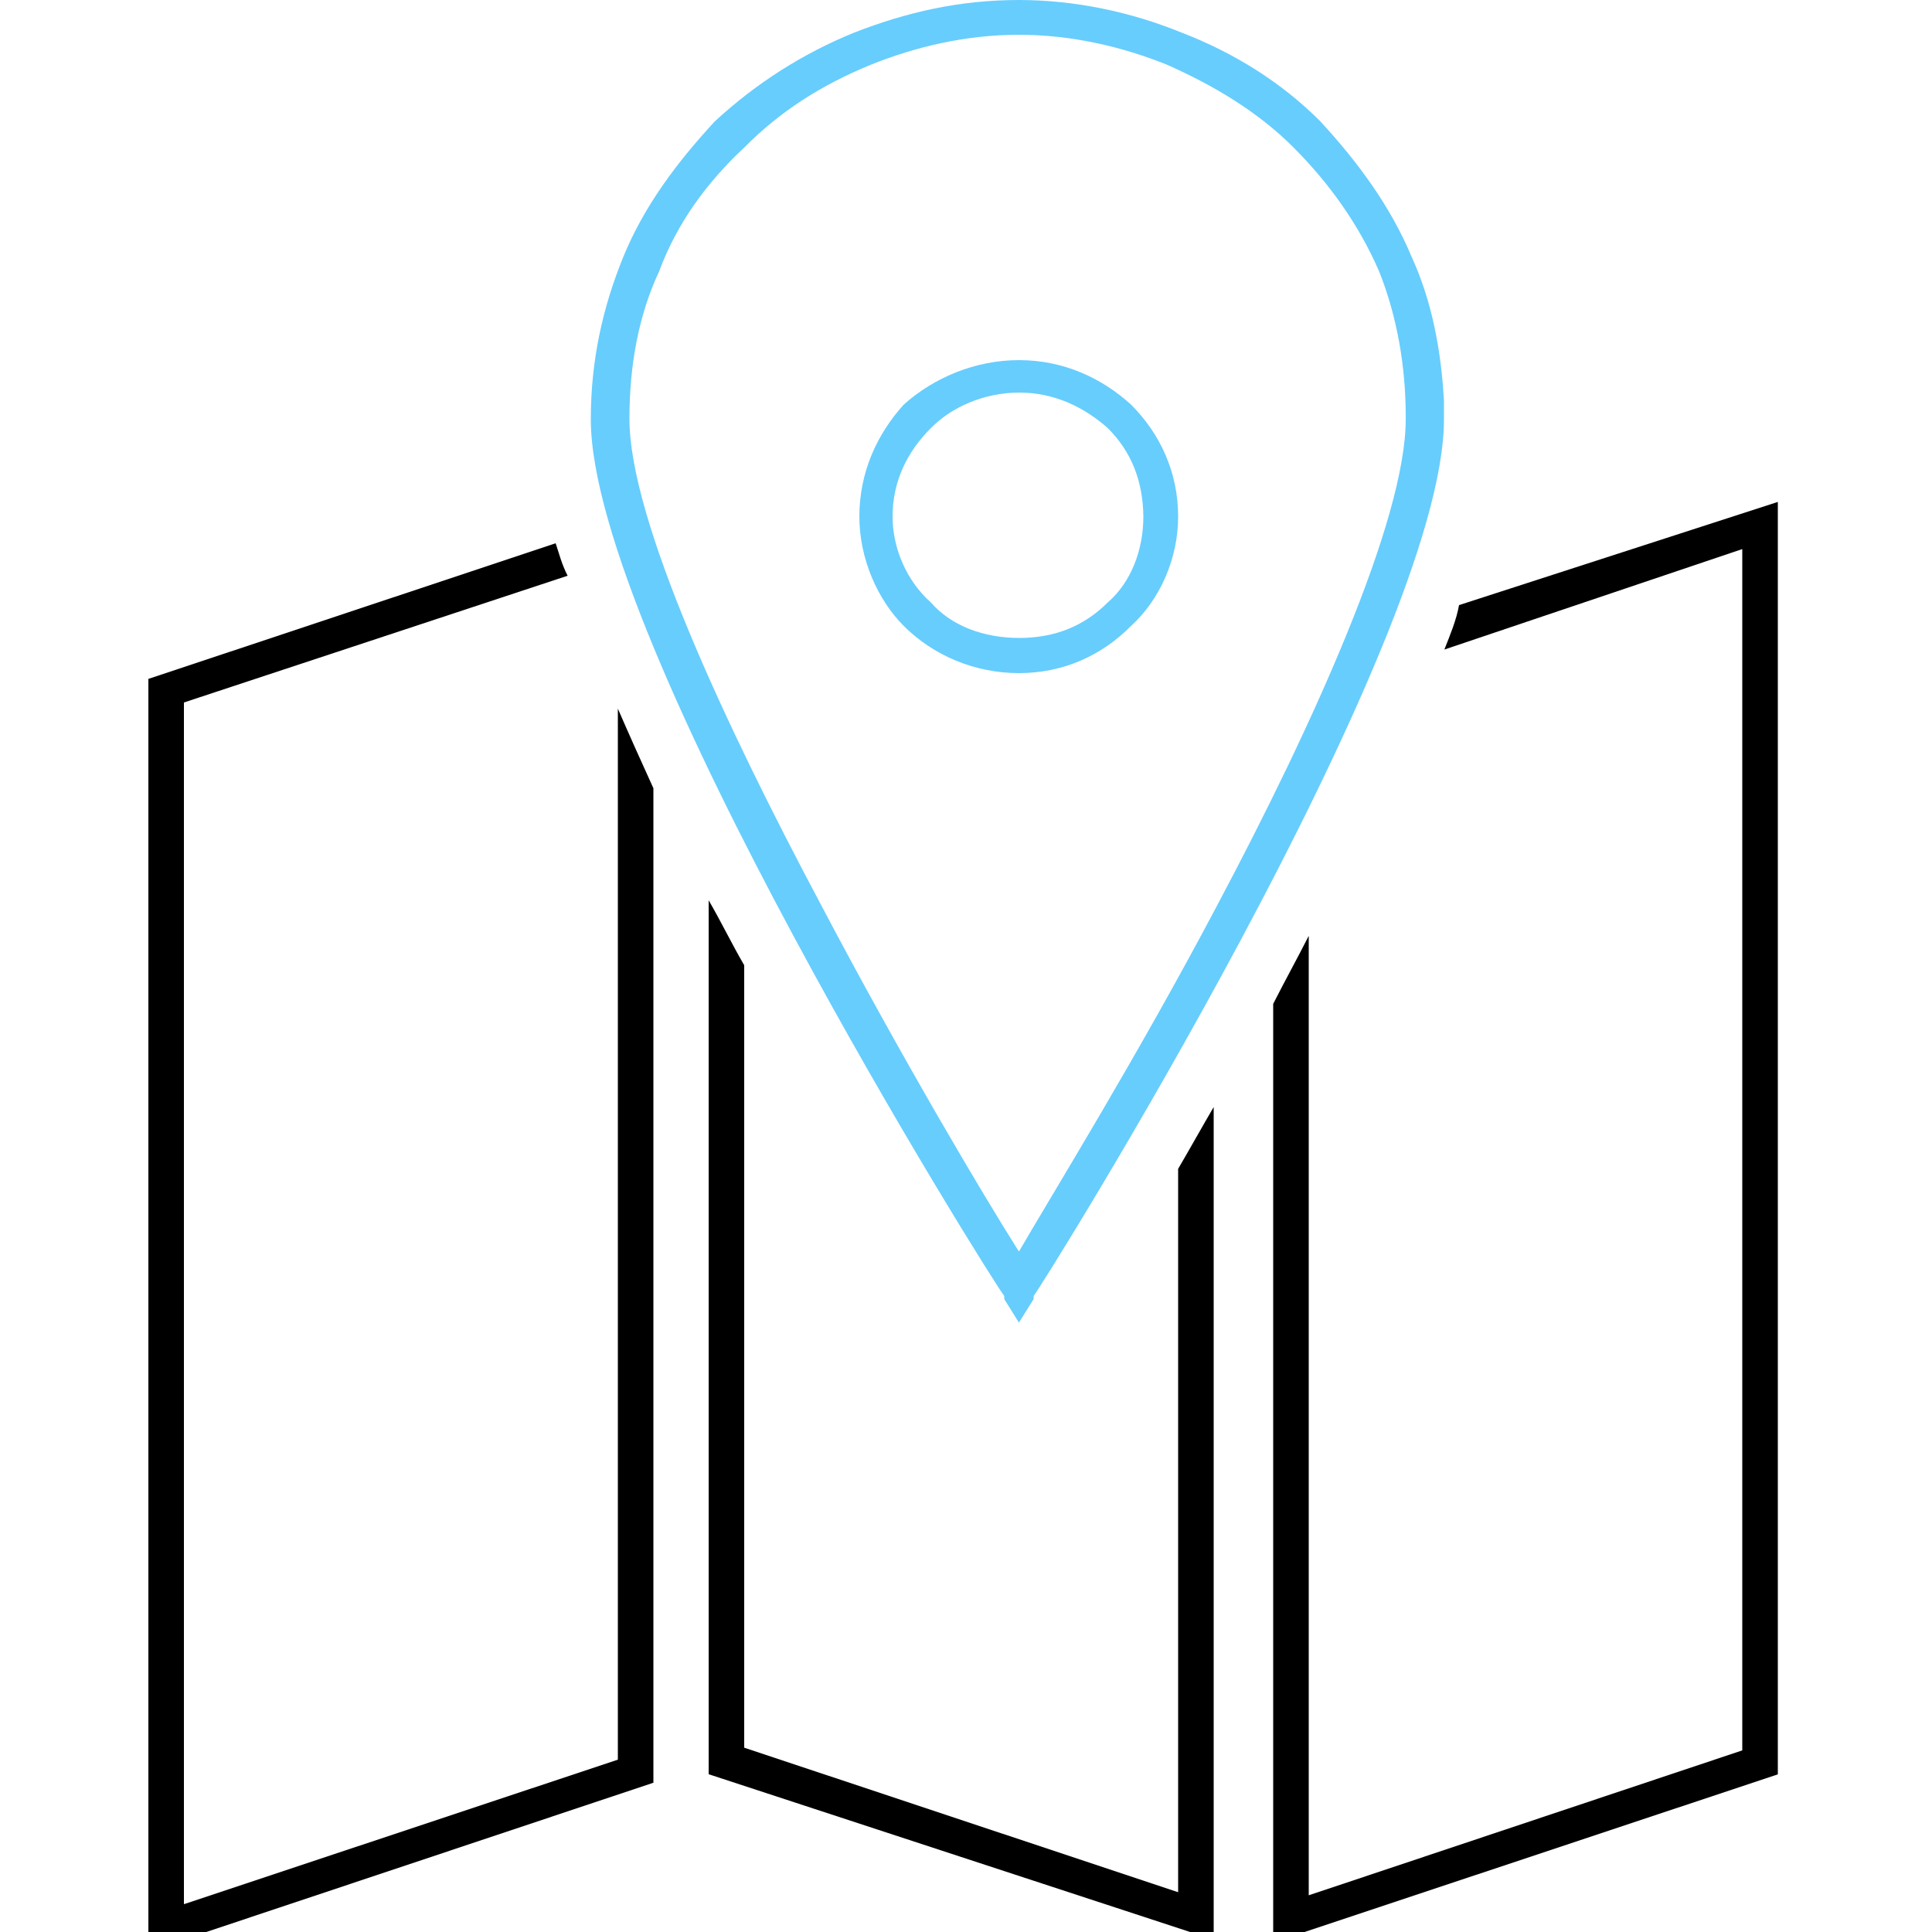 <?xml version="1.0" encoding="utf-8"?>
<!-- Generator: Adobe Illustrator 21.1.0, SVG Export Plug-In . SVG Version: 6.00 Build 0)  -->
<svg version="1.1" id="Capa_1" xmlns="http://www.w3.org/2000/svg" xmlns:xlink="http://www.w3.org/1999/xlink" x="0px" y="0px"
	 viewBox="0 0 500 500" style="enable-background:new 0 0 500 500;" xml:space="preserve">
<style type="text/css">
	.st0{fill:none;stroke:#000000;stroke-width:7;stroke-linecap:round;stroke-linejoin:round;stroke-miterlimit:10;}
	.st1{fill:none;stroke:#000000;stroke-width:7;stroke-linecap:round;stroke-linejoin:round;stroke-miterlimit:2.613;}
	.st2{fill:#231F20;}
	.st3{fill:#BAE0E9;}
	.st4{fill-rule:evenodd;clip-rule:evenodd;}
	.st5{fill-rule:evenodd;clip-rule:evenodd;fill:#67CDFD;}
	.st6{fill:#FFFFFF;}
	.st7{fill:#272521;}
	.st8{fill:#FFFFFF;stroke:#000000;stroke-width:6;stroke-miterlimit:10;}
	.st9{clip-path:url(#SVGID_2_);}
</style>
<path class="st4" d="M183.5,459.2l130.6,42.8V286.5c-3.1,5.3-6.1,10.7-9.2,16v187.2l-112.3-37.4V249.8c-3.1-5.3-6.1-11.5-9.2-16.8
	V459.2z"/>
<path class="st4" d="M460.1,459.2l-130.6,43.5V259.8c3.1-6.1,6.1-11.5,9.2-17.6v248.3L450.9,453V142.1l-77.1,26
	c1.5-3.8,3.1-7.6,3.8-11.5l82.5-26.7V459.2z"/>
<path class="st5" d="M373.7,108.5c0,58.1-104.7,225.4-106.2,226.9l0,0v0.8l-3.8,6.1l-3.8-6.1v-0.8c-3.1-3.8-107-169.6-107-226.9
	c0-15.3,3.1-29,8.4-42c5.3-13,13.8-24.4,23.7-35.1c10.7-9.9,22.9-17.6,35.9-22.9C234.7,3.1,248.4,0,263.7,0l0,0
	c14.5,0,29,3.1,42,8.4c13.8,5.3,26,13,35.9,22.9c9.9,10.7,18.3,22.2,23.7,35.1c5.3,11.5,7.7,24.5,8.4,37.4l0,0V108.5z M263.7,323.9
	c8.4-14.5,30.6-50.4,51.2-89.4c25.2-47.4,48.9-100.1,48.9-126l0,0v-0.8c0-13-2.3-26-6.9-37.5c-5.3-12.2-13-22.9-22.2-32.1
	c-9.2-9.2-20.6-16-32.8-21.4c-11.5-4.6-24.5-7.7-38.2-7.7l0,0c-13.8,0-26.7,3.1-38.2,7.7c-13,5.3-23.7,12.2-32.8,21.4
	c-9.9,9.2-17.6,19.9-22.1,32.1c-5.4,11.5-7.7,24.5-7.7,38.2c0,26,24.5,78.7,49.7,126C233.2,273.5,254.5,309.4,263.7,323.9
	L263.7,323.9z"/>
<path class="st4" d="M169,461.4L38.4,505V175.7l105.4-35.1c0.8,2.3,1.5,5.3,3.1,8.4l-99.3,32.8v311l112.3-37.4v-272
	c3,6.9,6.1,13.8,9.2,20.6V461.4z"/>
<path class="st5" d="M286.7,110.8c-6.1-5.4-13.8-9.2-22.9-9.2c-9.2,0-17.6,3.8-22.9,9.2c-6.1,6.1-9.9,13.7-9.9,22.9
	c0,8.4,3.8,16.8,9.9,22.2c5.3,6.1,13.7,9.2,22.9,9.2c9.2,0,16.8-3.1,22.9-9.2c6.1-5.3,9.2-13.7,9.2-22.2
	C295.8,124.5,292.8,116.9,286.7,110.8L286.7,110.8z M263.7,93.2c11.5,0,21.4,4.6,29,11.5c7.6,7.6,12.2,17.6,12.2,29
	c0,10.7-4.6,21.4-12.2,28.3c-7.6,7.7-17.6,12.2-29,12.2c-11.5,0-22.2-4.6-29.8-12.2c-6.9-6.9-11.5-17.6-11.5-28.3
	c0-11.5,4.6-21.4,11.5-29C241.6,97.8,252.3,93.2,263.7,93.2L263.7,93.2z"/>
</svg>
